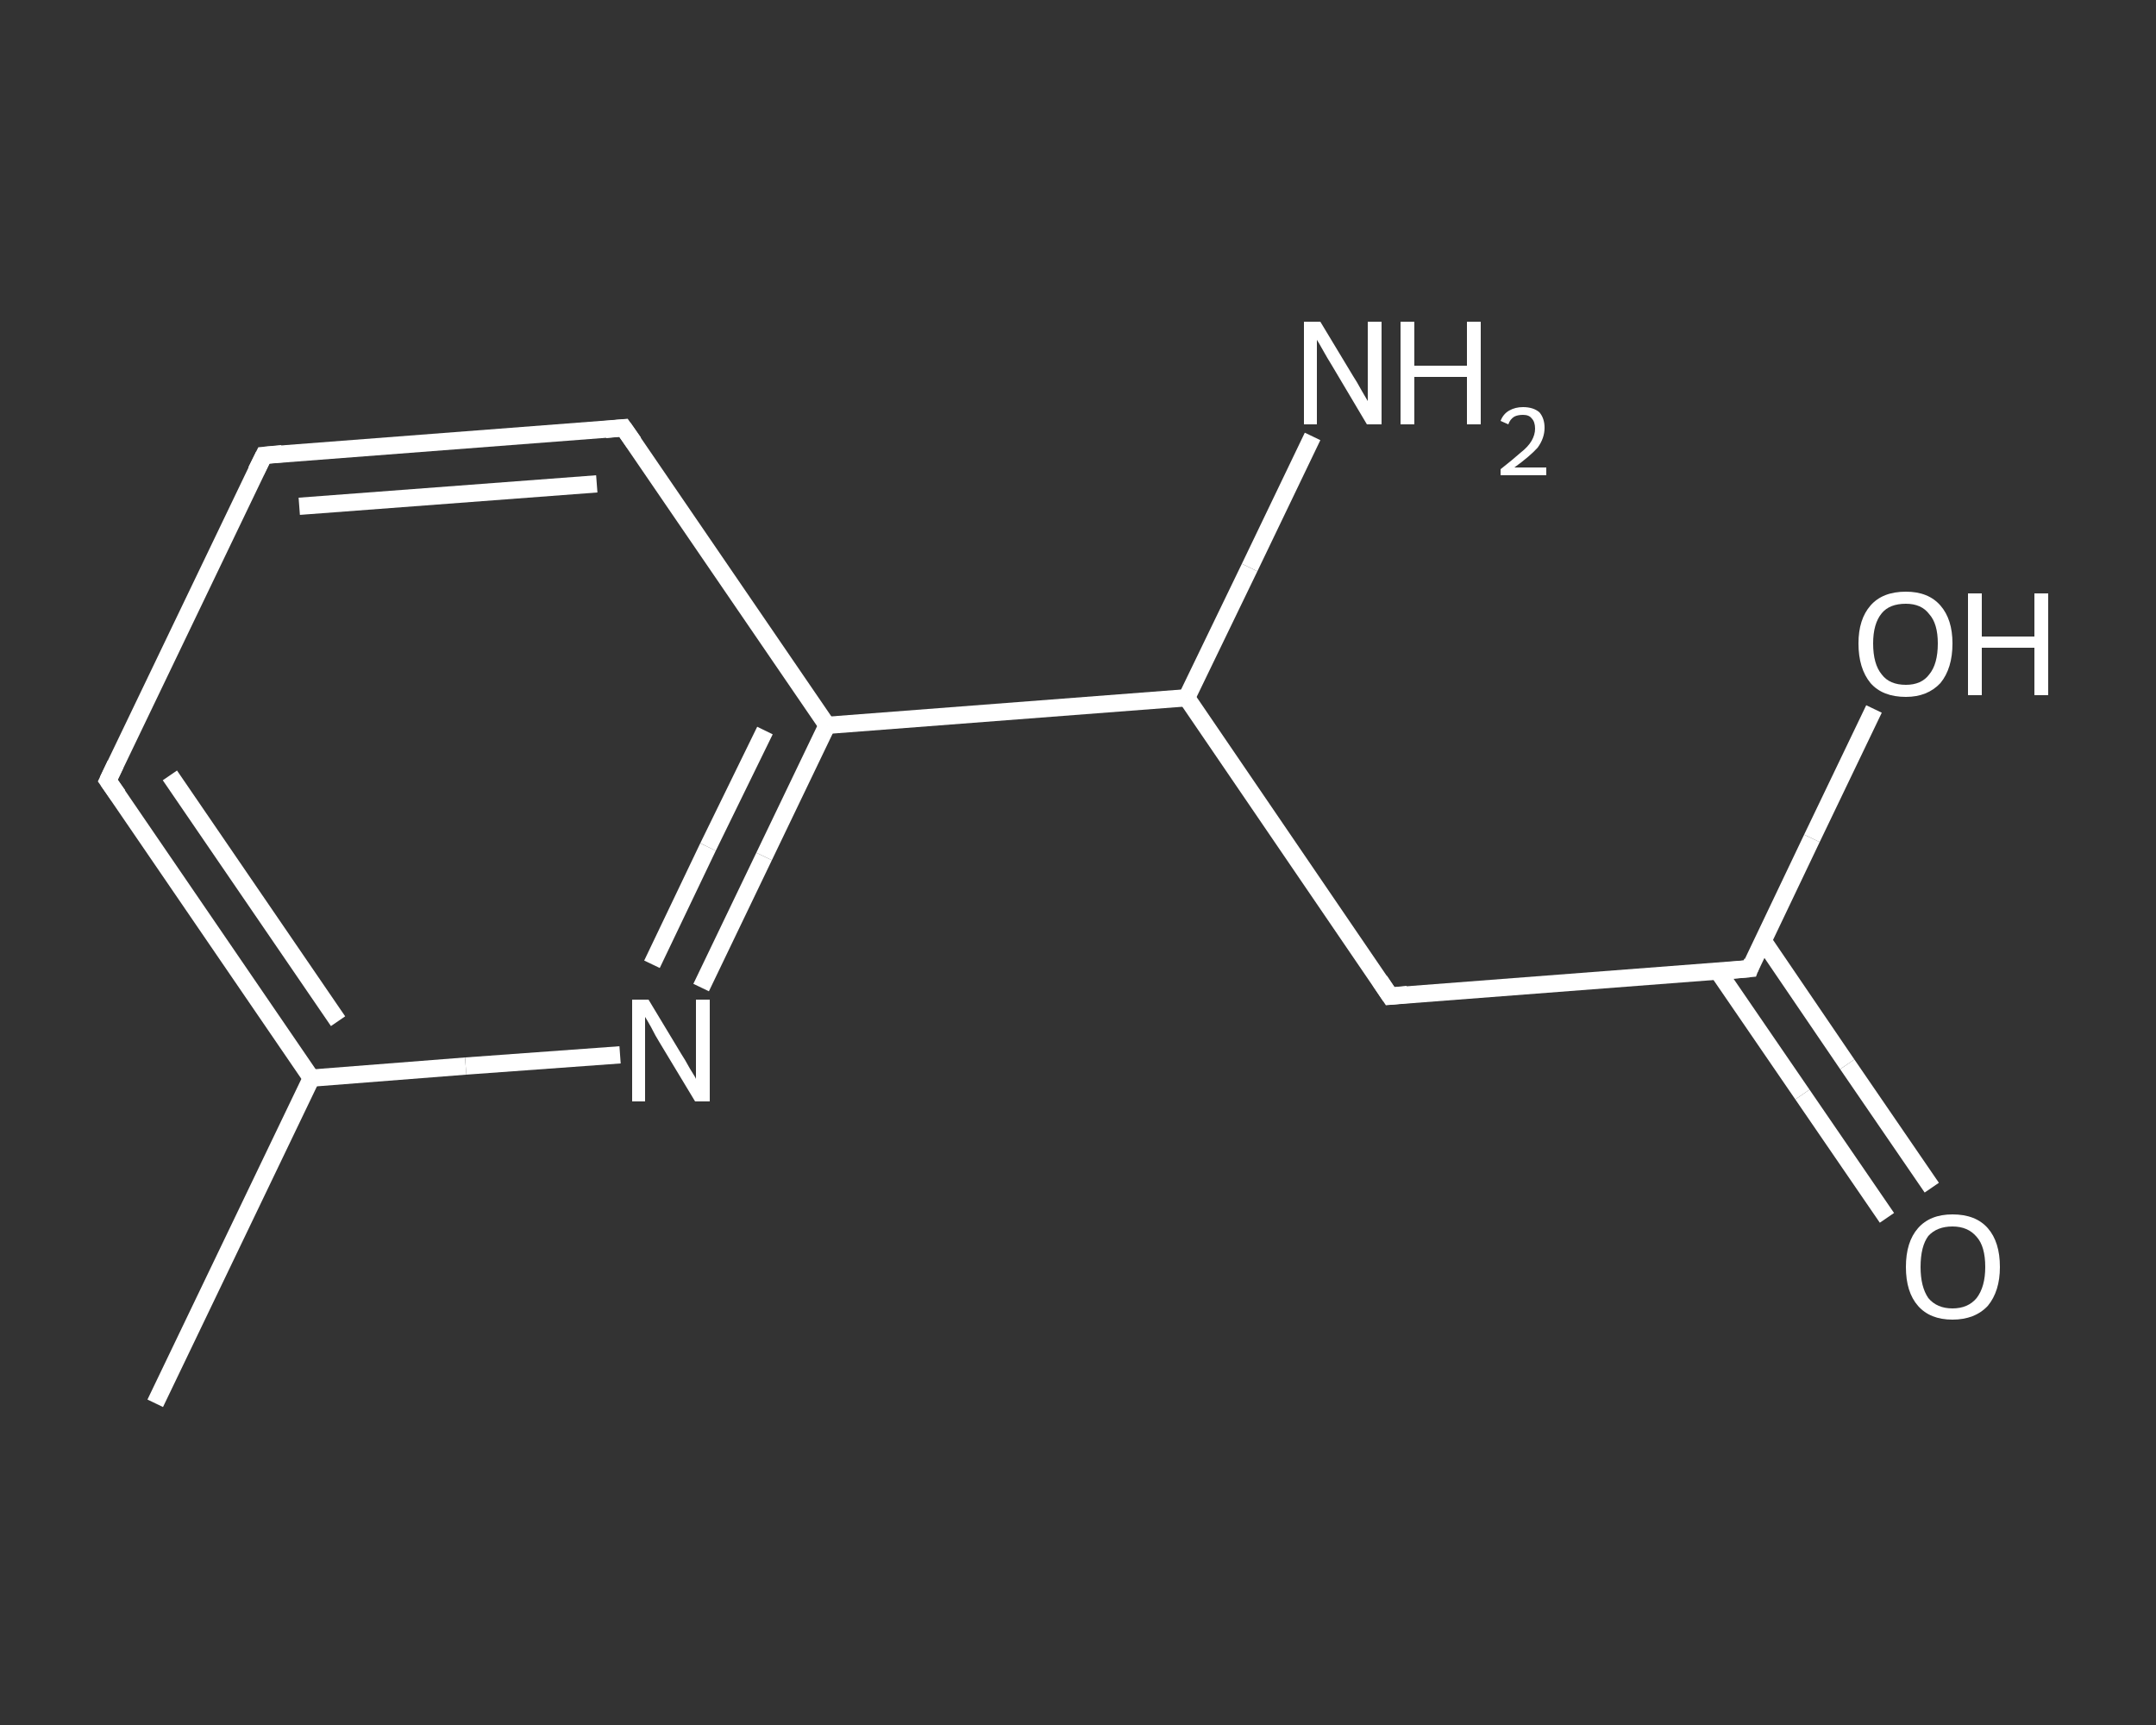 <?xml version='1.0' encoding='iso-8859-1'?>
<svg version='1.1' baseProfile='full'
              xmlns='http://www.w3.org/2000/svg'
                      xmlns:rdkit='http://www.rdkit.org/xml'
                      xmlns:xlink='http://www.w3.org/1999/xlink'
                  xml:space='preserve'
width='250px' height='200px' viewBox='0 0 250 200'>
<rect x="0" y="0" width="250" height="200" fill="#333333" stroke="none"/>
<!-- END OF HEADER -->
<rect style='opacity:1.0;fill:transparent;stroke:none' width='250.0' height='200.0' x='0.0' y='0.0'> </rect>
<path class='bond-0 atom-0 atom-1' d='M 18.0,162.7 L 36.1,125.0' style='fill:none;fill-rule:evenodd;stroke:#FFFFFF;stroke-width:2.0px;stroke-linecap:butt;stroke-linejoin:miter;stroke-opacity:1' />
<path class='bond-1 atom-1 atom-2' d='M 36.1,125.0 L 12.5,90.5' style='fill:none;fill-rule:evenodd;stroke:#FFFFFF;stroke-width:2.0px;stroke-linecap:butt;stroke-linejoin:miter;stroke-opacity:1' />
<path class='bond-1 atom-1 atom-2' d='M 39.2,118.4 L 19.7,89.9' style='fill:none;fill-rule:evenodd;stroke:#FFFFFF;stroke-width:2.0px;stroke-linecap:butt;stroke-linejoin:miter;stroke-opacity:1' />
<path class='bond-2 atom-2 atom-3' d='M 12.5,90.5 L 30.6,52.8' style='fill:none;fill-rule:evenodd;stroke:#FFFFFF;stroke-width:2.0px;stroke-linecap:butt;stroke-linejoin:miter;stroke-opacity:1' />
<path class='bond-3 atom-3 atom-4' d='M 30.6,52.8 L 72.3,49.6' style='fill:none;fill-rule:evenodd;stroke:#FFFFFF;stroke-width:2.0px;stroke-linecap:butt;stroke-linejoin:miter;stroke-opacity:1' />
<path class='bond-3 atom-3 atom-4' d='M 34.7,58.7 L 69.2,56.1' style='fill:none;fill-rule:evenodd;stroke:#FFFFFF;stroke-width:2.0px;stroke-linecap:butt;stroke-linejoin:miter;stroke-opacity:1' />
<path class='bond-4 atom-4 atom-5' d='M 72.3,49.6 L 95.9,84.1' style='fill:none;fill-rule:evenodd;stroke:#FFFFFF;stroke-width:2.0px;stroke-linecap:butt;stroke-linejoin:miter;stroke-opacity:1' />
<path class='bond-5 atom-5 atom-6' d='M 95.9,84.1 L 137.6,80.9' style='fill:none;fill-rule:evenodd;stroke:#FFFFFF;stroke-width:2.0px;stroke-linecap:butt;stroke-linejoin:miter;stroke-opacity:1' />
<path class='bond-6 atom-6 atom-7' d='M 137.6,80.9 L 144.9,65.8' style='fill:none;fill-rule:evenodd;stroke:#FFFFFF;stroke-width:2.0px;stroke-linecap:butt;stroke-linejoin:miter;stroke-opacity:1' />
<path class='bond-6 atom-6 atom-7' d='M 144.9,65.8 L 152.2,50.6' style='fill:none;fill-rule:evenodd;stroke:#FFFFFF;stroke-width:2.0px;stroke-linecap:butt;stroke-linejoin:miter;stroke-opacity:1' />
<path class='bond-7 atom-6 atom-8' d='M 137.6,80.9 L 161.2,115.5' style='fill:none;fill-rule:evenodd;stroke:#FFFFFF;stroke-width:2.0px;stroke-linecap:butt;stroke-linejoin:miter;stroke-opacity:1' />
<path class='bond-8 atom-8 atom-9' d='M 161.2,115.5 L 202.9,112.3' style='fill:none;fill-rule:evenodd;stroke:#FFFFFF;stroke-width:2.0px;stroke-linecap:butt;stroke-linejoin:miter;stroke-opacity:1' />
<path class='bond-9 atom-9 atom-10' d='M 199.2,112.6 L 209.0,126.9' style='fill:none;fill-rule:evenodd;stroke:#FFFFFF;stroke-width:2.0px;stroke-linecap:butt;stroke-linejoin:miter;stroke-opacity:1' />
<path class='bond-9 atom-9 atom-10' d='M 209.0,126.9 L 218.8,141.2' style='fill:none;fill-rule:evenodd;stroke:#FFFFFF;stroke-width:2.0px;stroke-linecap:butt;stroke-linejoin:miter;stroke-opacity:1' />
<path class='bond-9 atom-9 atom-10' d='M 204.4,109.0 L 214.2,123.4' style='fill:none;fill-rule:evenodd;stroke:#FFFFFF;stroke-width:2.0px;stroke-linecap:butt;stroke-linejoin:miter;stroke-opacity:1' />
<path class='bond-9 atom-9 atom-10' d='M 214.2,123.4 L 224.0,137.7' style='fill:none;fill-rule:evenodd;stroke:#FFFFFF;stroke-width:2.0px;stroke-linecap:butt;stroke-linejoin:miter;stroke-opacity:1' />
<path class='bond-10 atom-9 atom-11' d='M 202.9,112.3 L 210.1,97.2' style='fill:none;fill-rule:evenodd;stroke:#FFFFFF;stroke-width:2.0px;stroke-linecap:butt;stroke-linejoin:miter;stroke-opacity:1' />
<path class='bond-10 atom-9 atom-11' d='M 210.1,97.2 L 217.3,82.2' style='fill:none;fill-rule:evenodd;stroke:#FFFFFF;stroke-width:2.0px;stroke-linecap:butt;stroke-linejoin:miter;stroke-opacity:1' />
<path class='bond-11 atom-5 atom-12' d='M 95.9,84.1 L 88.6,99.3' style='fill:none;fill-rule:evenodd;stroke:#FFFFFF;stroke-width:2.0px;stroke-linecap:butt;stroke-linejoin:miter;stroke-opacity:1' />
<path class='bond-11 atom-5 atom-12' d='M 88.6,99.3 L 81.3,114.5' style='fill:none;fill-rule:evenodd;stroke:#FFFFFF;stroke-width:2.0px;stroke-linecap:butt;stroke-linejoin:miter;stroke-opacity:1' />
<path class='bond-11 atom-5 atom-12' d='M 88.7,84.7 L 82.1,98.2' style='fill:none;fill-rule:evenodd;stroke:#FFFFFF;stroke-width:2.0px;stroke-linecap:butt;stroke-linejoin:miter;stroke-opacity:1' />
<path class='bond-11 atom-5 atom-12' d='M 82.1,98.2 L 75.6,111.8' style='fill:none;fill-rule:evenodd;stroke:#FFFFFF;stroke-width:2.0px;stroke-linecap:butt;stroke-linejoin:miter;stroke-opacity:1' />
<path class='bond-12 atom-12 atom-1' d='M 71.9,122.3 L 54.0,123.6' style='fill:none;fill-rule:evenodd;stroke:#FFFFFF;stroke-width:2.0px;stroke-linecap:butt;stroke-linejoin:miter;stroke-opacity:1' />
<path class='bond-12 atom-12 atom-1' d='M 54.0,123.6 L 36.1,125.0' style='fill:none;fill-rule:evenodd;stroke:#FFFFFF;stroke-width:2.0px;stroke-linecap:butt;stroke-linejoin:miter;stroke-opacity:1' />
<path d='M 13.7,92.2 L 12.5,90.5 L 13.4,88.6' style='fill:none;stroke:#FFFFFF;stroke-width:2.0px;stroke-linecap:butt;stroke-linejoin:miter;stroke-opacity:1;' />
<path d='M 29.7,54.6 L 30.6,52.8 L 32.7,52.6' style='fill:none;stroke:#FFFFFF;stroke-width:2.0px;stroke-linecap:butt;stroke-linejoin:miter;stroke-opacity:1;' />
<path d='M 70.2,49.8 L 72.3,49.6 L 73.5,51.3' style='fill:none;stroke:#FFFFFF;stroke-width:2.0px;stroke-linecap:butt;stroke-linejoin:miter;stroke-opacity:1;' />
<path d='M 160.0,113.7 L 161.2,115.5 L 163.2,115.3' style='fill:none;stroke:#FFFFFF;stroke-width:2.0px;stroke-linecap:butt;stroke-linejoin:miter;stroke-opacity:1;' />
<path d='M 200.8,112.5 L 202.9,112.3 L 203.2,111.5' style='fill:none;stroke:#FFFFFF;stroke-width:2.0px;stroke-linecap:butt;stroke-linejoin:miter;stroke-opacity:1;' />
<path class='atom-7' d='M 153.1 37.3
L 156.9 43.6
Q 157.3 44.2, 157.9 45.3
Q 158.6 46.5, 158.6 46.5
L 158.6 37.3
L 160.2 37.3
L 160.2 49.2
L 158.5 49.2
L 154.4 42.3
Q 153.9 41.5, 153.4 40.6
Q 152.9 39.7, 152.7 39.4
L 152.7 49.2
L 151.2 49.2
L 151.2 37.3
L 153.1 37.3
' fill='#FFFFFF'/>
<path class='atom-7' d='M 162.4 37.3
L 164.0 37.3
L 164.0 42.4
L 170.1 42.4
L 170.1 37.3
L 171.7 37.3
L 171.7 49.2
L 170.1 49.2
L 170.1 43.7
L 164.0 43.7
L 164.0 49.2
L 162.4 49.2
L 162.4 37.3
' fill='#FFFFFF'/>
<path class='atom-7' d='M 174.0 48.8
Q 174.3 48.0, 175.0 47.6
Q 175.7 47.2, 176.6 47.2
Q 177.8 47.2, 178.5 47.8
Q 179.1 48.5, 179.1 49.6
Q 179.1 50.8, 178.3 51.9
Q 177.4 52.9, 175.6 54.2
L 179.3 54.2
L 179.3 55.1
L 174.0 55.1
L 174.0 54.4
Q 175.4 53.3, 176.3 52.5
Q 177.2 51.8, 177.6 51.1
Q 178.0 50.4, 178.0 49.7
Q 178.0 48.9, 177.6 48.5
Q 177.3 48.1, 176.6 48.1
Q 176.0 48.1, 175.6 48.3
Q 175.1 48.6, 174.9 49.2
L 174.0 48.8
' fill='#FFFFFF'/>
<path class='atom-10' d='M 221.0 146.9
Q 221.0 144.0, 222.4 142.4
Q 223.8 140.8, 226.4 140.8
Q 229.1 140.8, 230.5 142.4
Q 231.9 144.0, 231.9 146.9
Q 231.9 149.7, 230.5 151.4
Q 229.0 153.0, 226.4 153.0
Q 223.8 153.0, 222.4 151.4
Q 221.0 149.8, 221.0 146.9
M 226.4 151.7
Q 228.2 151.7, 229.2 150.5
Q 230.2 149.2, 230.2 146.9
Q 230.2 144.5, 229.2 143.4
Q 228.2 142.2, 226.4 142.2
Q 224.6 142.2, 223.6 143.3
Q 222.7 144.5, 222.7 146.9
Q 222.7 149.2, 223.6 150.5
Q 224.6 151.7, 226.4 151.7
' fill='#FFFFFF'/>
<path class='atom-11' d='M 215.5 74.6
Q 215.5 71.8, 216.9 70.2
Q 218.3 68.6, 221.0 68.6
Q 223.6 68.6, 225.0 70.2
Q 226.4 71.8, 226.4 74.6
Q 226.4 77.5, 225.0 79.2
Q 223.5 80.8, 221.0 80.8
Q 218.3 80.8, 216.9 79.2
Q 215.5 77.5, 215.5 74.6
M 221.0 79.4
Q 222.8 79.4, 223.7 78.2
Q 224.7 77.0, 224.7 74.6
Q 224.7 72.3, 223.7 71.2
Q 222.8 70.0, 221.0 70.0
Q 219.1 70.0, 218.2 71.1
Q 217.2 72.3, 217.2 74.6
Q 217.2 77.0, 218.2 78.2
Q 219.1 79.4, 221.0 79.4
' fill='#FFFFFF'/>
<path class='atom-11' d='M 228.2 68.8
L 229.8 68.8
L 229.8 73.8
L 235.9 73.8
L 235.9 68.8
L 237.5 68.8
L 237.5 80.6
L 235.9 80.6
L 235.9 75.1
L 229.8 75.1
L 229.8 80.6
L 228.2 80.6
L 228.2 68.8
' fill='#FFFFFF'/>
<path class='atom-12' d='M 75.2 115.9
L 79.0 122.2
Q 79.4 122.8, 80.0 123.9
Q 80.7 125.0, 80.7 125.1
L 80.7 115.9
L 82.3 115.9
L 82.3 127.7
L 80.6 127.7
L 76.5 120.9
Q 76.0 120.1, 75.5 119.1
Q 75.0 118.2, 74.8 117.9
L 74.8 127.7
L 73.3 127.7
L 73.3 115.9
L 75.2 115.9
' fill='#FFFFFF'/>
</svg>
